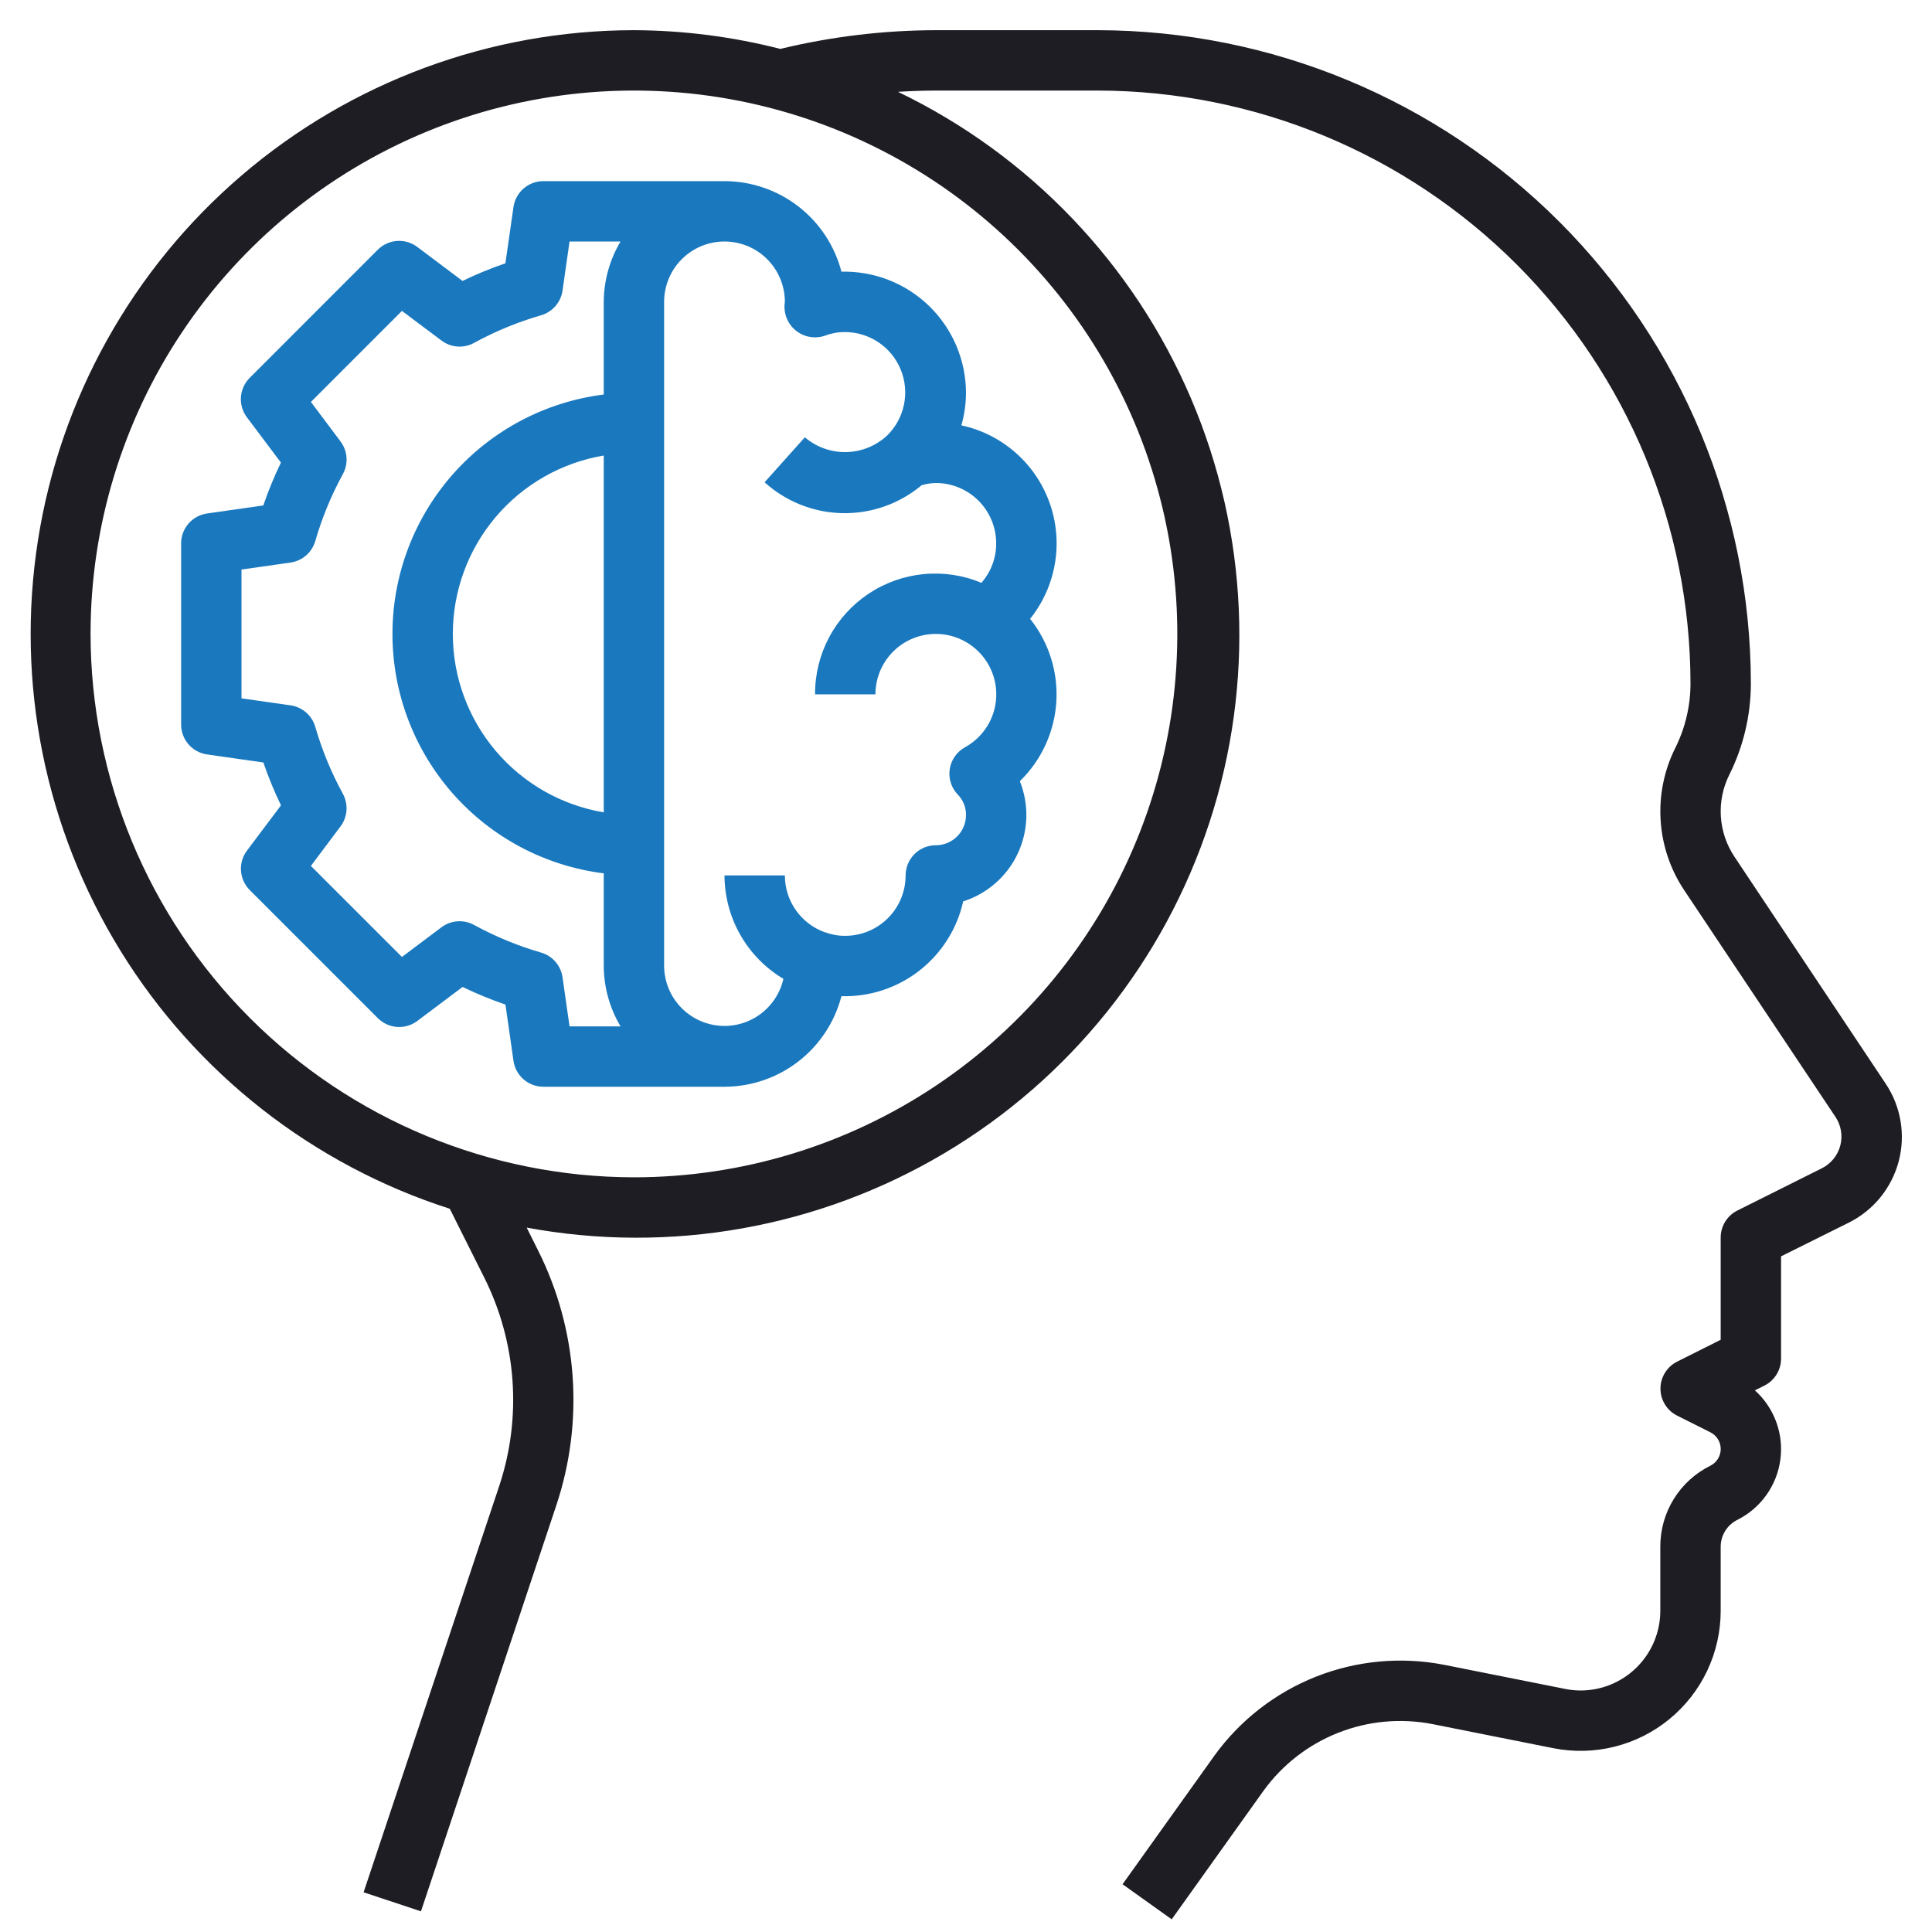 <svg width="512" height="512" viewBox="0 0 512 512" fill="none" xmlns="http://www.w3.org/2000/svg">
<path d="M167.999 8C181.087 8.052 194.119 9.718 206.799 12.96C220.381 9.674 234.305 8.009 248.279 8H290.879C336.777 8.053 380.78 26.309 413.235 58.764C445.69 91.219 463.946 135.222 463.999 181.12C463.989 189.517 462.034 197.797 458.287 205.312C456.578 208.732 455.803 212.543 456.042 216.359C456.281 220.175 457.524 223.86 459.647 227.04L499.735 287.2C501.736 290.194 503.076 293.58 503.667 297.133C504.259 300.685 504.087 304.323 503.164 307.804C502.241 311.285 500.587 314.529 498.313 317.322C496.039 320.114 493.197 322.391 489.975 324L471.999 332.944V360C472.007 361.493 471.597 362.959 470.815 364.232C470.033 365.504 468.911 366.532 467.575 367.2L465.063 368.456C467.6 370.74 469.54 373.608 470.716 376.812C471.892 380.017 472.268 383.46 471.811 386.842C471.353 390.224 470.077 393.444 468.092 396.221C466.108 398.998 463.475 401.248 460.423 402.776C459.097 403.432 457.98 404.446 457.199 405.702C456.417 406.959 456.002 408.408 455.999 409.888V426.88C455.998 432.372 454.778 437.795 452.428 442.758C450.078 447.721 446.657 452.102 442.41 455.584C438.163 459.065 433.197 461.561 427.869 462.892C422.541 464.223 416.984 464.356 411.599 463.28L379.495 456.88C371.159 455.278 362.54 456.083 354.645 459.2C346.75 462.316 339.905 467.616 334.911 474.48L310.511 508.64L297.487 499.344L321.895 465.176C328.687 455.812 338.009 448.58 348.767 444.329C359.525 440.078 371.273 438.984 382.631 441.176L414.751 447.576C416.109 447.854 417.492 447.996 418.879 448C424.478 447.994 429.847 445.766 433.806 441.807C437.765 437.848 439.993 432.479 439.999 426.88V409.888C439.983 405.427 441.218 401.051 443.564 397.257C445.91 393.463 449.273 390.403 453.271 388.424C454.093 388.014 454.785 387.383 455.268 386.601C455.752 385.82 456.008 384.919 456.008 384C456.008 383.081 455.752 382.18 455.268 381.399C454.785 380.617 454.093 379.986 453.271 379.576L444.471 375.16C443.14 374.497 442.02 373.475 441.237 372.21C440.454 370.945 440.039 369.487 440.039 368C440.039 366.513 440.454 365.055 441.237 363.79C442.02 362.525 443.14 361.503 444.471 360.84L455.999 355.056V328C455.991 326.507 456.401 325.041 457.183 323.768C457.965 322.496 459.087 321.468 460.423 320.8L482.823 309.6C484.012 309.004 485.061 308.162 485.9 307.129C486.74 306.097 487.35 304.898 487.69 303.612C488.031 302.326 488.094 300.982 487.875 299.67C487.657 298.357 487.162 297.106 486.423 296L446.335 235.92C442.648 230.391 440.49 223.984 440.08 217.351C439.669 210.717 441.022 204.094 443.999 198.152C446.627 192.859 447.996 187.03 447.999 181.12C447.95 139.464 431.381 99.528 401.926 70.073C372.471 40.618 332.535 24.049 290.879 24H248.279C244.839 24 241.399 24.12 237.975 24.336C272.853 41.122 300.449 70.001 315.634 105.605C330.819 141.209 332.56 181.115 320.532 217.906C308.505 254.697 283.527 285.869 250.243 305.627C216.959 325.386 177.633 332.386 139.575 325.328L142.639 331.464C153.116 352.416 154.842 376.671 147.439 398.896L111.559 506.528L96.359 501.472L132.287 393.832C135.289 384.824 136.488 375.313 135.814 365.841C135.14 356.37 132.607 347.124 128.359 338.632L119.199 320.336C82.893 308.676 51.945 284.432 31.932 251.974C11.919 219.515 4.156 180.976 10.043 143.301C15.929 105.626 35.078 71.291 64.038 46.485C92.999 21.678 129.867 8.03 167.999 8ZM167.999 312C196.479 312 224.32 303.555 248.001 287.732C271.682 271.909 290.139 249.419 301.038 223.106C311.937 196.794 314.788 167.84 309.232 139.907C303.676 111.974 289.961 86.315 269.822 66.177C249.684 46.038 224.025 32.323 196.092 26.767C168.159 21.211 139.205 24.062 112.893 34.961C86.58 45.86 64.09 64.317 48.267 87.998C32.444 111.679 23.999 139.519 23.999 168C24.043 206.178 39.229 242.779 66.225 269.774C93.22 296.77 129.821 311.956 167.999 312Z" fill="#1E1D23"/>
<path d="M110.574 65.432L122.574 74.448C126.263 72.664 130.057 71.104 133.934 69.776L136.078 54.864C136.351 52.958 137.302 51.215 138.757 49.955C140.212 48.694 142.073 48 143.998 48H191.998C199.091 48.009 205.98 50.37 211.588 54.713C217.196 59.055 221.206 65.135 222.99 72C227.269 71.894 231.526 72.641 235.513 74.199C239.499 75.757 243.136 78.094 246.209 81.073C249.282 84.053 251.731 87.615 253.411 91.551C255.092 95.488 255.971 99.72 255.998 104C255.998 106.95 255.586 109.885 254.774 112.72C260.102 113.872 265.047 116.366 269.141 119.965C273.235 123.564 276.341 128.149 278.166 133.286C279.99 138.422 280.473 143.94 279.567 149.315C278.661 154.69 276.397 159.745 272.99 164C277.961 170.228 280.436 178.084 279.934 186.037C279.431 193.99 275.986 201.471 270.27 207.024C271.5 210.091 272.085 213.38 271.987 216.683C271.89 219.987 271.112 223.234 269.703 226.224C268.294 229.213 266.283 231.88 263.797 234.058C261.311 236.235 258.403 237.877 255.254 238.88C253.631 246.163 249.523 252.653 243.635 257.237C237.748 261.821 230.448 264.212 222.99 264C221.206 270.865 217.196 276.945 211.588 281.287C205.98 285.63 199.091 287.991 191.998 288H143.998C142.073 288 140.212 287.306 138.757 286.046C137.302 284.785 136.351 283.042 136.078 281.136L133.95 266.224C130.073 264.894 126.28 263.334 122.59 261.552L110.59 270.568C109.049 271.723 107.143 272.284 105.223 272.147C103.302 272.01 101.495 271.186 100.134 269.824L66.19 235.88C64.828 234.518 64.003 232.712 63.867 230.791C63.73 228.87 64.29 226.965 65.446 225.424L74.462 213.424C72.678 209.734 71.118 205.941 69.79 202.064L54.878 199.936C52.966 199.666 51.217 198.714 49.953 197.255C48.688 195.797 47.994 193.93 47.998 192V144C47.997 142.075 48.691 140.214 49.952 138.759C51.213 137.305 52.956 136.353 54.862 136.08L69.774 133.952C71.102 130.075 72.662 126.282 74.446 122.592L65.43 110.592C64.275 109.051 63.714 107.146 63.85 105.225C63.987 103.304 64.812 101.498 66.174 100.136L100.118 66.176C101.479 64.814 103.286 63.99 105.207 63.853C107.127 63.716 109.033 64.277 110.574 65.432ZM159.998 120.72C148.818 122.6 138.666 128.381 131.344 137.037C124.023 145.693 120.005 156.663 120.005 168C120.005 179.337 124.023 190.307 131.344 198.963C138.666 207.619 148.818 213.4 159.998 215.28V120.72ZM207.606 259.4C202.86 256.569 198.927 252.558 196.192 247.756C193.457 242.954 192.012 237.526 191.998 232H207.998C207.997 235.293 209.012 238.506 210.905 241.2C212.798 243.895 215.476 245.94 218.574 247.056C218.654 247.056 218.734 247.056 218.814 247.104C220.472 247.718 222.229 248.022 223.998 248C228.241 248 232.311 246.314 235.311 243.314C238.312 240.313 239.998 236.243 239.998 232C239.998 229.878 240.84 227.843 242.341 226.343C243.841 224.843 245.876 224 247.998 224C250.119 224 252.154 223.157 253.654 221.657C255.155 220.157 255.998 218.122 255.998 216C256.013 215.004 255.831 214.016 255.463 213.09C255.095 212.165 254.548 211.322 253.854 210.608C252.996 209.724 252.354 208.654 251.978 207.481C251.602 206.308 251.502 205.064 251.686 203.847C251.869 202.629 252.331 201.47 253.036 200.46C253.741 199.45 254.67 198.616 255.75 198.024C258.161 196.695 260.188 194.765 261.636 192.423C263.083 190.081 263.901 187.404 264.012 184.653C264.122 181.902 263.52 179.169 262.265 176.718C261.009 174.267 259.143 172.182 256.846 170.664C254.435 169.064 251.635 168.147 248.744 168.012C245.854 167.877 242.981 168.529 240.431 169.897C237.882 171.265 235.751 173.3 234.266 175.783C232.781 178.267 231.997 181.106 231.998 184H215.998C215.971 178.744 217.246 173.564 219.708 168.921C222.17 164.277 225.744 160.316 230.109 157.39C234.475 154.463 239.497 152.663 244.728 152.15C249.958 151.637 255.234 152.426 260.086 154.448C262.624 151.561 264.016 147.844 263.998 144C263.998 139.757 262.312 135.687 259.311 132.686C256.311 129.686 252.241 128 247.998 128C246.716 128.022 245.445 128.227 244.222 128.608C238.358 133.516 230.917 136.139 223.272 135.992C215.626 135.845 208.292 132.938 202.622 127.808L213.294 115.888C216.36 118.506 220.284 119.901 224.315 119.807C228.346 119.712 232.201 118.135 235.142 115.376C237.391 113.152 238.93 110.311 239.565 107.213C240.2 104.114 239.903 100.897 238.71 97.967C237.518 95.038 235.484 92.527 232.865 90.753C230.246 88.979 227.161 88.021 223.998 88C222.229 87.978 220.472 88.281 218.814 88.896C217.485 89.388 216.05 89.524 214.653 89.289C213.255 89.054 211.944 88.456 210.849 87.556C209.755 86.656 208.915 85.484 208.415 84.159C207.915 82.833 207.771 81.399 207.998 80C207.998 75.757 206.312 71.687 203.311 68.686C200.311 65.686 196.241 64 191.998 64C187.754 64 183.684 65.686 180.684 68.686C177.683 71.687 175.998 75.757 175.998 80V256C176.027 259.927 177.499 263.706 180.133 266.617C182.768 269.529 186.382 271.37 190.286 271.79C194.19 272.21 198.113 271.18 201.306 268.895C204.5 266.61 206.742 263.231 207.606 259.4ZM90.854 125.656C87.781 131.284 85.331 137.232 83.55 143.392C83.121 144.869 82.276 146.191 81.115 147.199C79.954 148.208 78.528 148.861 77.006 149.08L63.998 150.936V185.064L77.006 186.92C78.528 187.139 79.954 187.792 81.115 188.801C82.276 189.809 83.121 191.131 83.55 192.608C85.331 198.768 87.781 204.716 90.854 210.344C91.596 211.692 91.933 213.226 91.825 214.762C91.717 216.297 91.169 217.769 90.246 219L82.39 229.48L106.518 253.6L116.998 245.736C118.229 244.813 119.701 244.264 121.236 244.156C122.771 244.049 124.305 244.386 125.654 245.128C131.282 248.204 137.229 250.656 143.39 252.44C144.866 252.869 146.188 253.714 147.197 254.875C148.206 256.035 148.859 257.462 149.078 258.984L150.934 272H164.446C161.566 267.157 160.031 261.634 159.998 256V231.448C144.536 229.511 130.314 221.995 120.003 210.312C109.693 198.628 104.003 183.582 104.003 168C104.003 152.418 109.693 137.372 120.003 125.688C130.314 114.005 144.536 106.489 159.998 104.552V80C160.031 74.366 161.566 68.843 164.446 64H150.934L149.078 77.008C148.859 78.53 148.206 79.957 147.197 81.117C146.188 82.278 144.866 83.123 143.39 83.552C137.229 85.334 131.282 87.783 125.654 90.856C124.307 91.604 122.772 91.945 121.235 91.837C119.699 91.729 118.227 91.177 116.998 90.248L106.518 82.392L82.398 106.52L90.254 117C91.176 118.232 91.723 119.704 91.829 121.24C91.936 122.775 91.597 124.308 90.854 125.656Z" fill="#1A79BE"/>
</svg>
